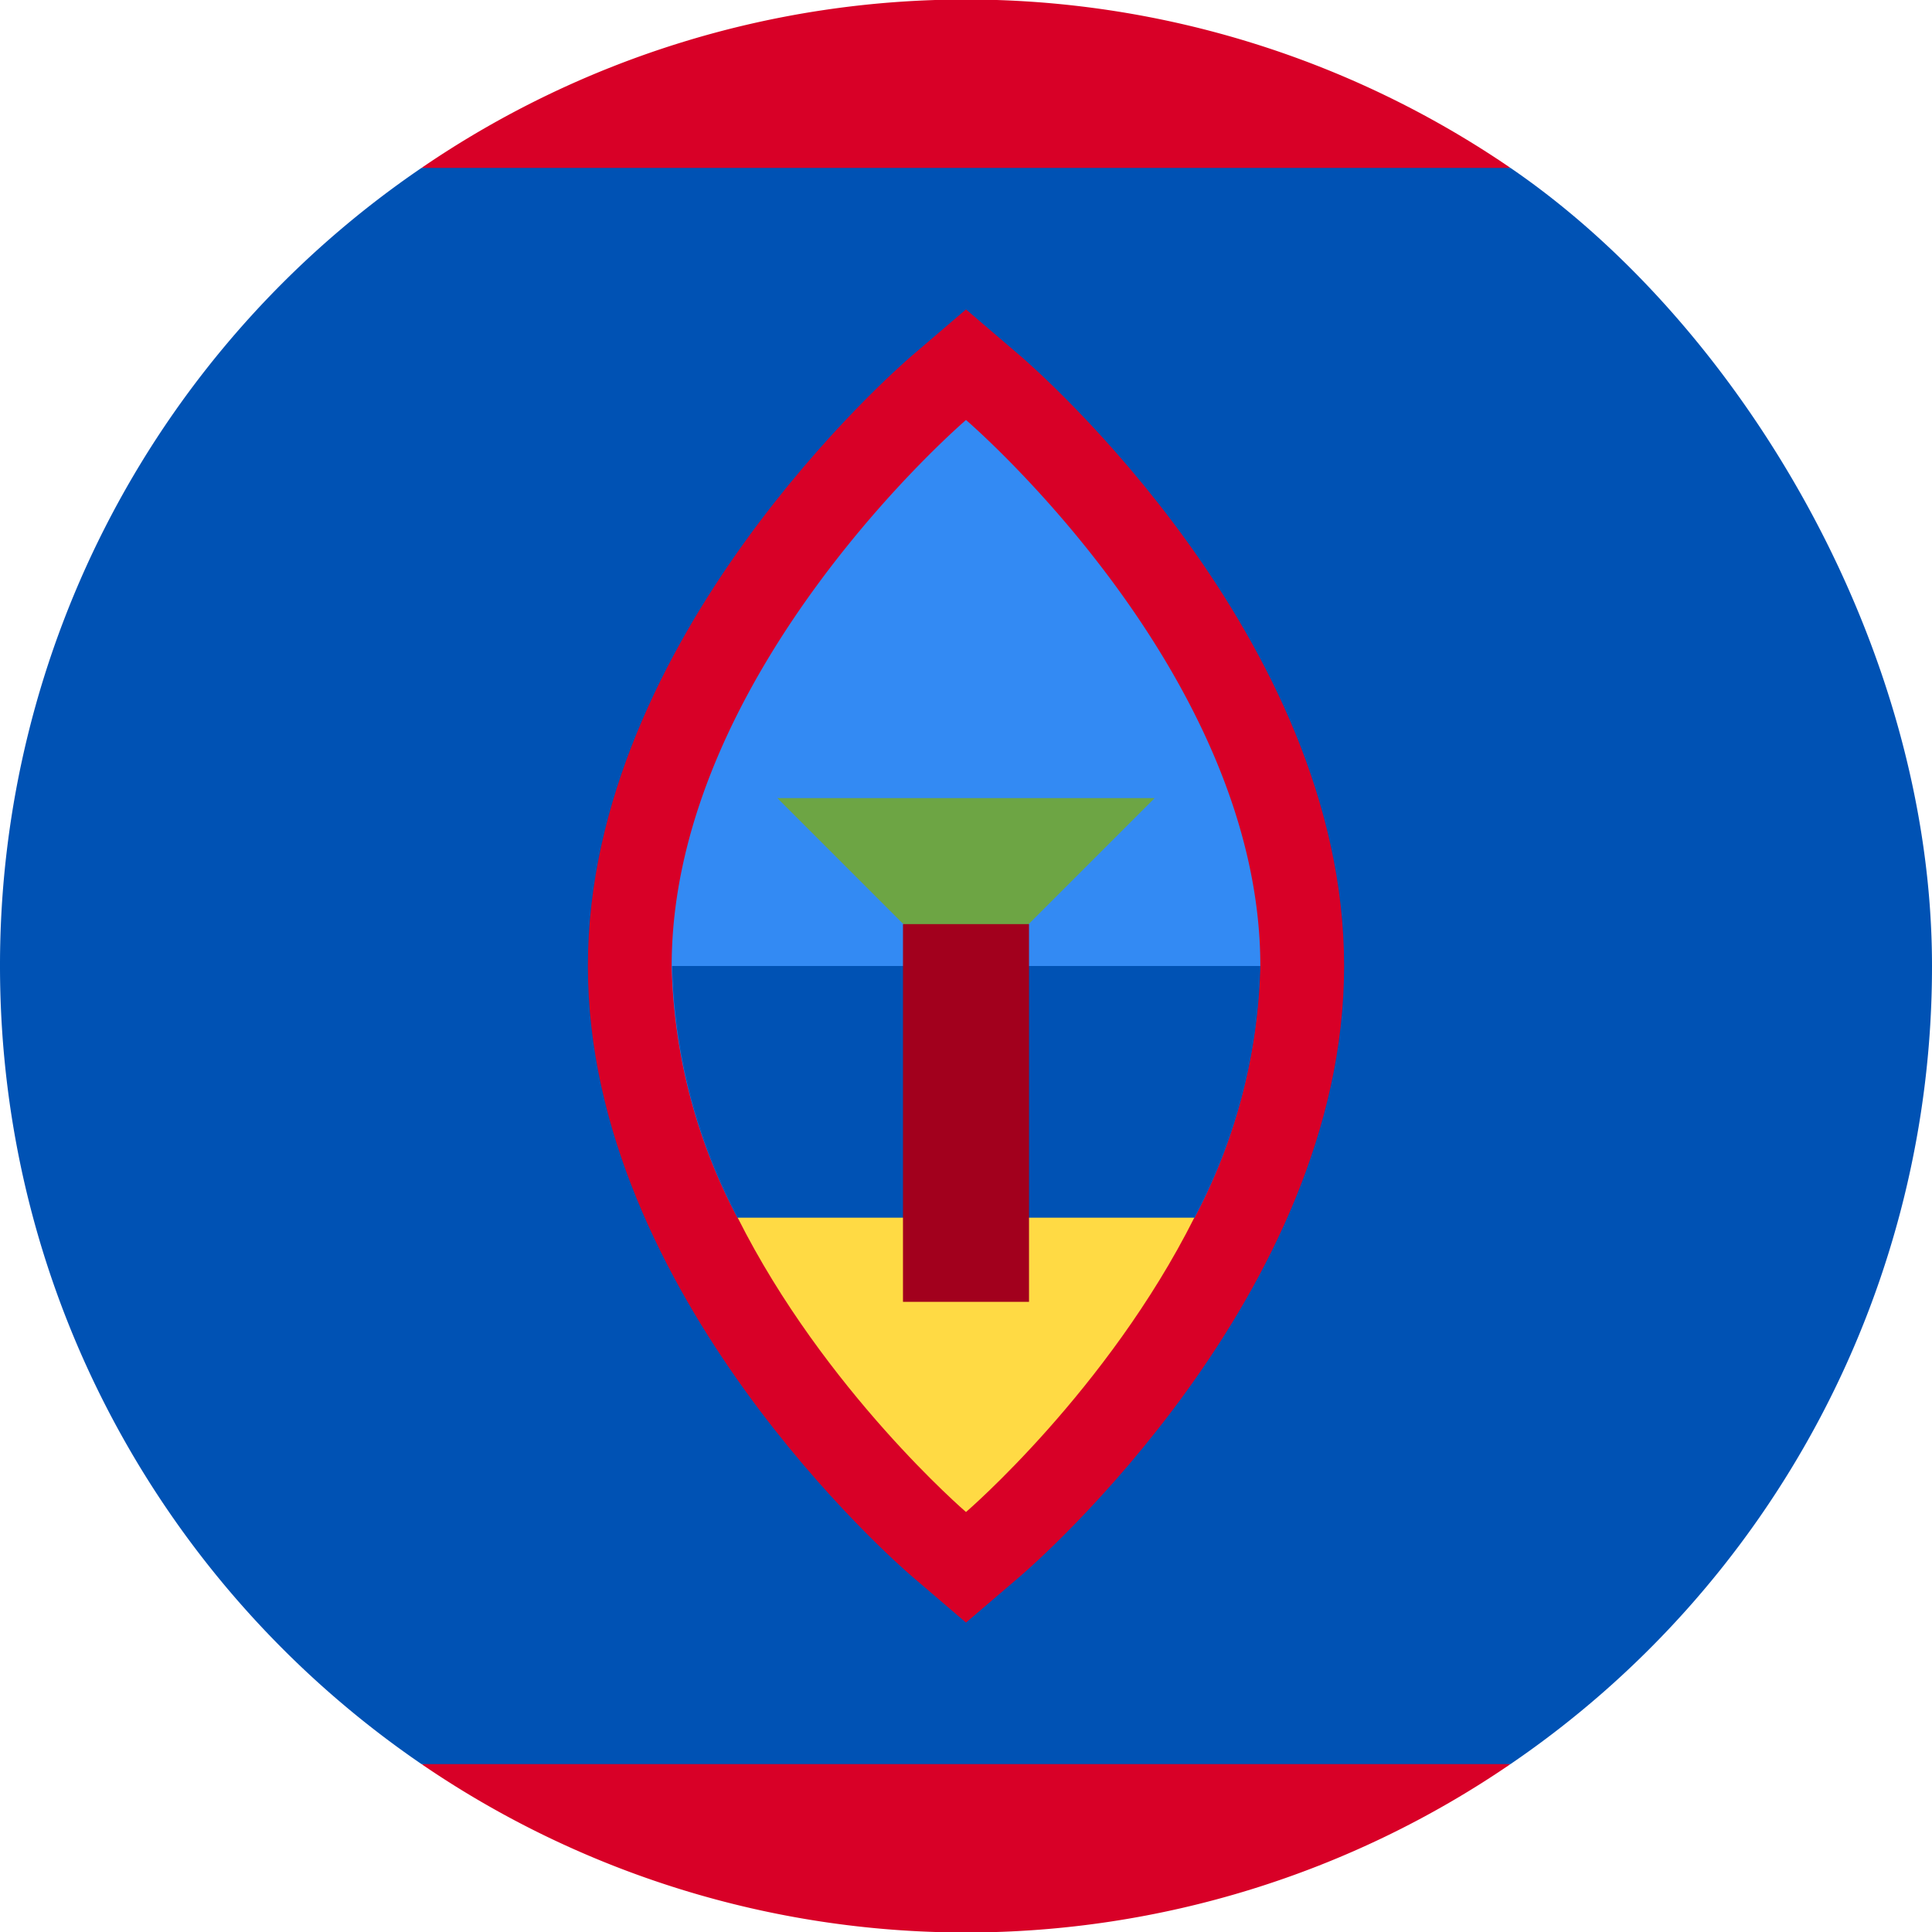 <svg xmlns="http://www.w3.org/2000/svg" viewBox="0 0 512 512"><path fill="#d80027" d="M111.7 467.5a255.6 255.6 0 0 0 288.6 0L256 445.2l-144.3 22.3zm288.6-423a255.6 255.6 0 0 0-288.6 0L256 66.8l144.3-22.3z"/><path fill="#0052b4" d="M512 256c0-84.7-50.7-169.8-111.7-211.5H111.7A255.7 255.7 0 0 0 0 256c0 87.9 44.3 165.4 111.7 211.5h288.6A255.7 255.7 0 0 0 512 256z"/><path fill="#d80027" d="M241.5 417.6c-3.5-3-85.7-74.5-85.7-161.6S238 97.4 241.5 94.4L256 82l14.5 12.4c3.5 3 85.7 74.4 85.7 161.6S274 414.6 270.5 417.6L256 430l-14.5-12.4z"/><path fill="#338af3" d="M334 256c0-78-78-144.7-78-144.7s-78 66.8-78 144.7a150 150 0 0 0 17.5 66.8h121a150 150 0 0 0 17.4-66.8z"/><path fill="#0052b4" d="M334 256a150 150 0 0 1-17.5 66.8L256 333.9l-60.5-11.1a150 150 0 0 1-17.4-66.8h155.8z"/><path fill="#ffda44" d="M256 400.7s37.5-32.2 60.5-78h-121c23 45.8 60.5 78 60.5 78z"/><path fill="#6da544" d="M206 211.5h100l-50 50z"/><path fill="#a2001d" d="M239.3 244.9h33.4V345h-33.4z"/></svg>